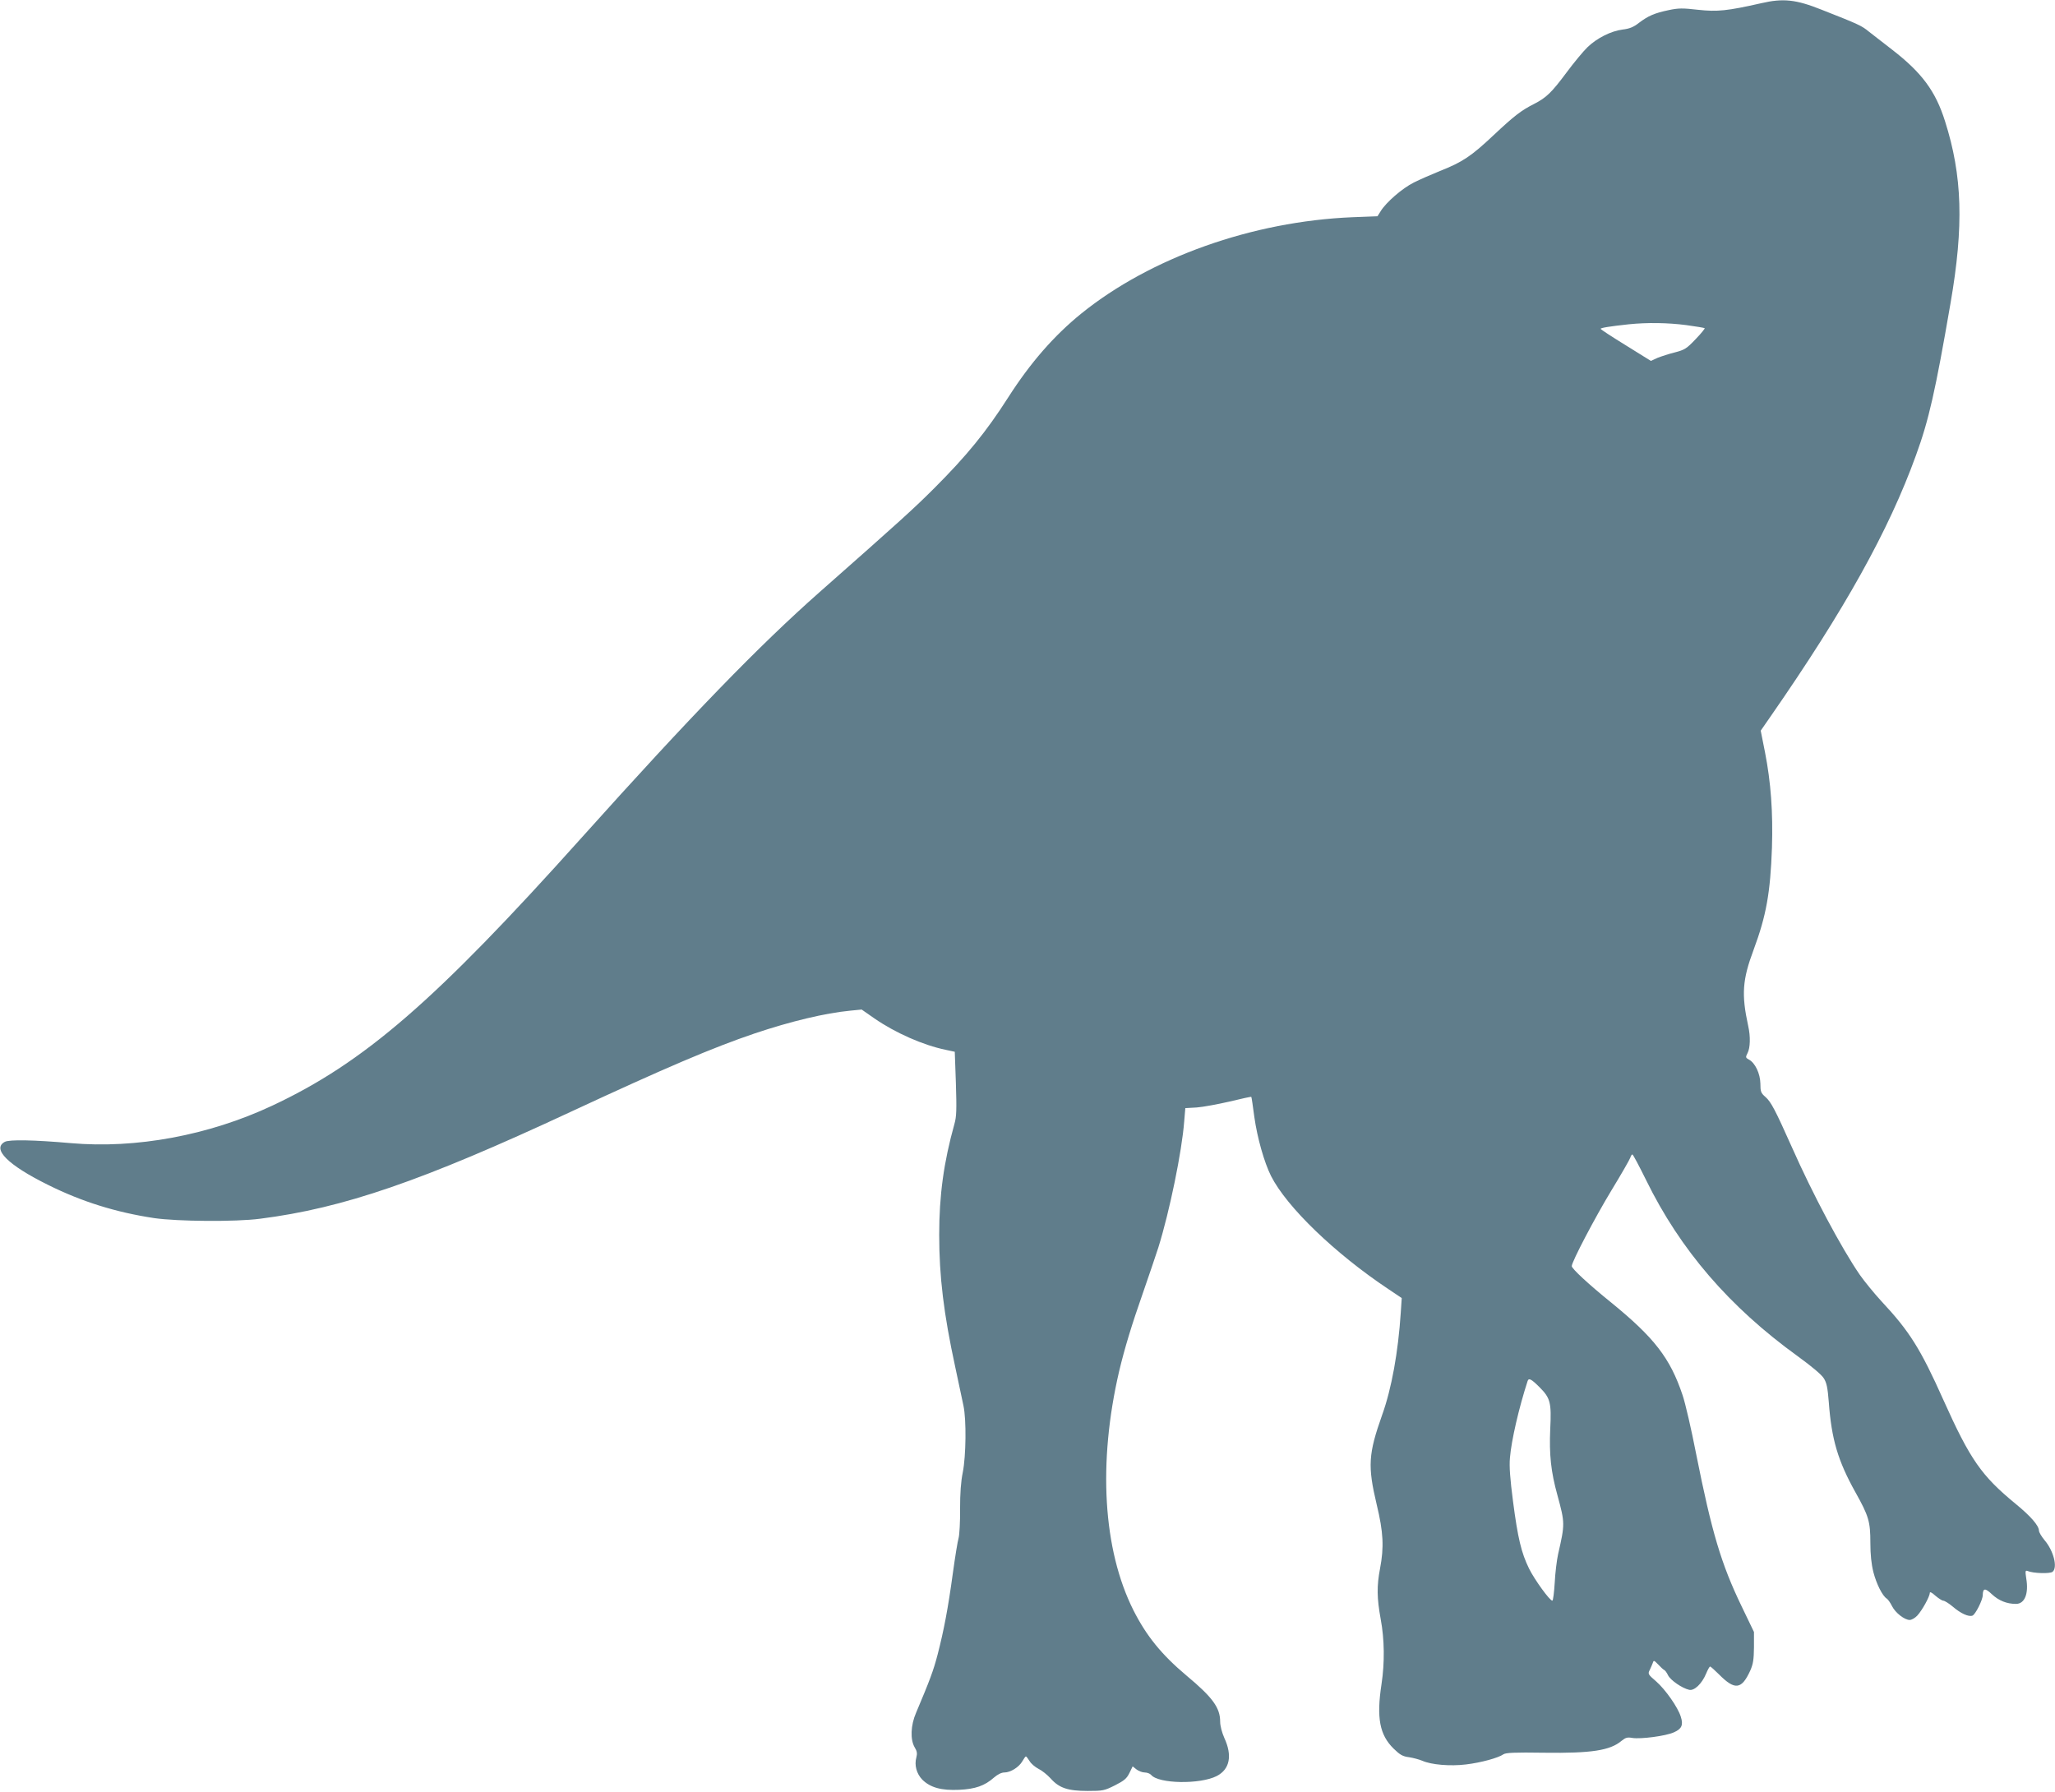 <?xml version="1.0" standalone="no"?>
<!DOCTYPE svg PUBLIC "-//W3C//DTD SVG 20010904//EN"
 "http://www.w3.org/TR/2001/REC-SVG-20010904/DTD/svg10.dtd">
<svg version="1.0" xmlns="http://www.w3.org/2000/svg"
 width="1280pt" height="1116pt" viewBox="0 0 1280 1116"
 preserveAspectRatio="xMidYMid meet">
<g transform="translate(0,1116) scale(0.1,-0.1)"
fill="#607d8b" stroke="none">
<path d="M10970 11140 c-212 -48 -273 -54 -393 -41 -96 11 -122 11 -183 -2
-90 -19 -128 -36 -185 -79 -34 -27 -60 -37 -102 -42 -72 -9 -160 -53 -219
-110 -25 -24 -84 -95 -130 -157 -93 -125 -126 -157 -202 -196 -81 -41 -123
-73 -255 -197 -136 -128 -192 -166 -332 -221 -52 -21 -125 -53 -163 -72 -72
-36 -172 -123 -206 -178 l-20 -32 -157 -6 c-622 -26 -1256 -251 -1688 -600
-170 -138 -316 -305 -455 -522 -136 -213 -258 -363 -460 -565 -128 -128 -213
-205 -715 -648 -379 -335 -799 -768 -1480 -1527 -915 -1021 -1358 -1404 -1930
-1672 -395 -185 -848 -269 -1255 -233 -227 20 -382 23 -410 8 -82 -44 20 -145
269 -268 211 -105 423 -171 661 -207 145 -21 508 -24 660 -4 519 66 1010 235
1935 666 589 274 885 400 1145 488 226 76 440 127 596 142 l71 7 79 -55 c130
-90 304 -167 445 -196 l56 -12 7 -197 c5 -162 4 -207 -9 -252 -67 -240 -95
-445 -95 -691 0 -260 28 -492 100 -824 21 -99 44 -207 51 -240 19 -89 16 -313
-4 -415 -12 -59 -17 -130 -17 -230 1 -80 -4 -160 -9 -179 -6 -19 -22 -118 -36
-220 -30 -220 -56 -356 -95 -507 -26 -100 -49 -161 -134 -362 -34 -78 -37
-167 -9 -215 15 -24 17 -39 11 -62 -14 -49 1 -103 37 -140 50 -49 118 -68 229
-63 102 5 159 25 218 77 22 19 46 31 64 31 38 0 91 33 112 70 9 16 19 30 22
30 3 0 13 -13 23 -29 9 -16 34 -37 55 -48 21 -10 55 -37 76 -60 53 -60 108
-78 231 -78 95 0 104 2 170 35 57 29 73 42 90 77 l20 41 24 -19 c13 -10 36
-19 51 -19 15 0 33 -7 40 -15 46 -56 306 -60 409 -7 81 42 98 127 47 237 -15
34 -26 75 -26 102 0 86 -47 151 -209 286 -156 131 -250 247 -331 407 -190 378
-222 919 -89 1490 34 142 77 285 149 490 37 107 80 233 95 280 70 224 147 599
161 785 l7 83 71 4 c39 3 131 20 205 37 73 18 134 31 135 29 2 -2 10 -58 19
-126 18 -128 61 -281 104 -367 98 -193 397 -482 732 -705 l82 -55 -6 -90 c-16
-246 -57 -474 -116 -638 -86 -243 -91 -318 -34 -558 42 -174 46 -266 21 -398
-21 -110 -20 -184 4 -316 24 -129 25 -272 5 -405 -32 -210 -12 -316 76 -402
39 -38 56 -48 96 -53 26 -4 63 -14 82 -22 56 -25 174 -35 272 -23 93 11 202
41 233 63 14 10 68 13 254 10 294 -4 411 14 482 74 25 20 36 24 68 18 52 -8
208 12 258 35 49 21 60 46 43 98 -18 58 -95 168 -153 219 -51 44 -53 47 -40
72 7 14 15 34 19 44 5 17 8 16 33 -10 15 -16 32 -32 37 -34 6 -2 17 -17 25
-34 16 -31 87 -80 131 -90 32 -8 80 38 106 101 10 24 21 44 25 44 3 0 28 -22
55 -49 99 -100 141 -95 195 24 18 41 22 68 23 145 l0 95 -77 160 c-127 263
-186 461 -283 948 -30 154 -68 319 -85 368 -77 230 -176 358 -448 579 -136
110 -242 208 -242 224 0 27 146 305 248 473 61 100 113 191 117 203 3 11 9 20
13 19 4 0 42 -72 85 -159 213 -435 519 -790 944 -1097 87 -63 150 -116 163
-138 18 -28 24 -60 31 -148 17 -232 57 -366 165 -560 84 -150 94 -184 94 -317
0 -73 6 -131 19 -183 19 -73 56 -147 83 -164 7 -4 22 -25 33 -47 21 -42 78
-86 110 -86 12 0 33 12 47 27 30 32 78 119 78 141 0 9 12 4 35 -17 20 -17 42
-31 49 -31 8 0 34 -16 58 -36 51 -44 100 -66 124 -57 18 7 64 97 64 128 1 44
15 45 57 5 43 -40 93 -60 150 -60 54 0 80 63 64 158 -7 47 -6 52 8 47 35 -15
141 -18 156 -5 33 27 6 132 -51 198 -18 22 -34 48 -34 59 -1 31 -51 89 -145
166 -213 175 -283 275 -450 647 -143 320 -212 429 -386 615 -46 50 -107 125
-135 165 -114 166 -293 501 -423 795 -104 233 -130 282 -164 312 -29 25 -32
34 -32 83 -1 63 -33 130 -71 150 -22 12 -22 15 -9 41 17 32 19 103 4 169 -43
197 -36 288 34 475 79 213 104 355 114 635 7 222 -7 409 -43 593 l-27 136 61
88 c461 664 737 1159 906 1627 80 219 121 400 215 946 84 484 74 796 -34 1135
-59 188 -145 303 -330 446 -53 41 -117 91 -143 111 -46 38 -63 46 -297 138
-158 63 -238 72 -375 40z m-466 -2005 c60 -8 111 -17 114 -19 2 -3 -23 -34
-57 -69 -56 -59 -68 -66 -129 -82 -37 -9 -85 -25 -108 -34 l-41 -19 -156 97
c-86 53 -157 99 -157 103 0 6 54 15 174 28 117 12 245 10 360 -5z m-915 -6615
c68 -68 75 -96 67 -260 -7 -161 4 -266 45 -414 47 -173 47 -178 4 -366 -8 -36
-18 -116 -21 -177 -4 -62 -10 -113 -15 -113 -16 0 -111 131 -145 200 -48 98
-70 189 -100 420 -18 139 -24 216 -19 270 9 109 56 312 110 478 7 21 23 13 74
-38z"/>
</g>
</svg>
